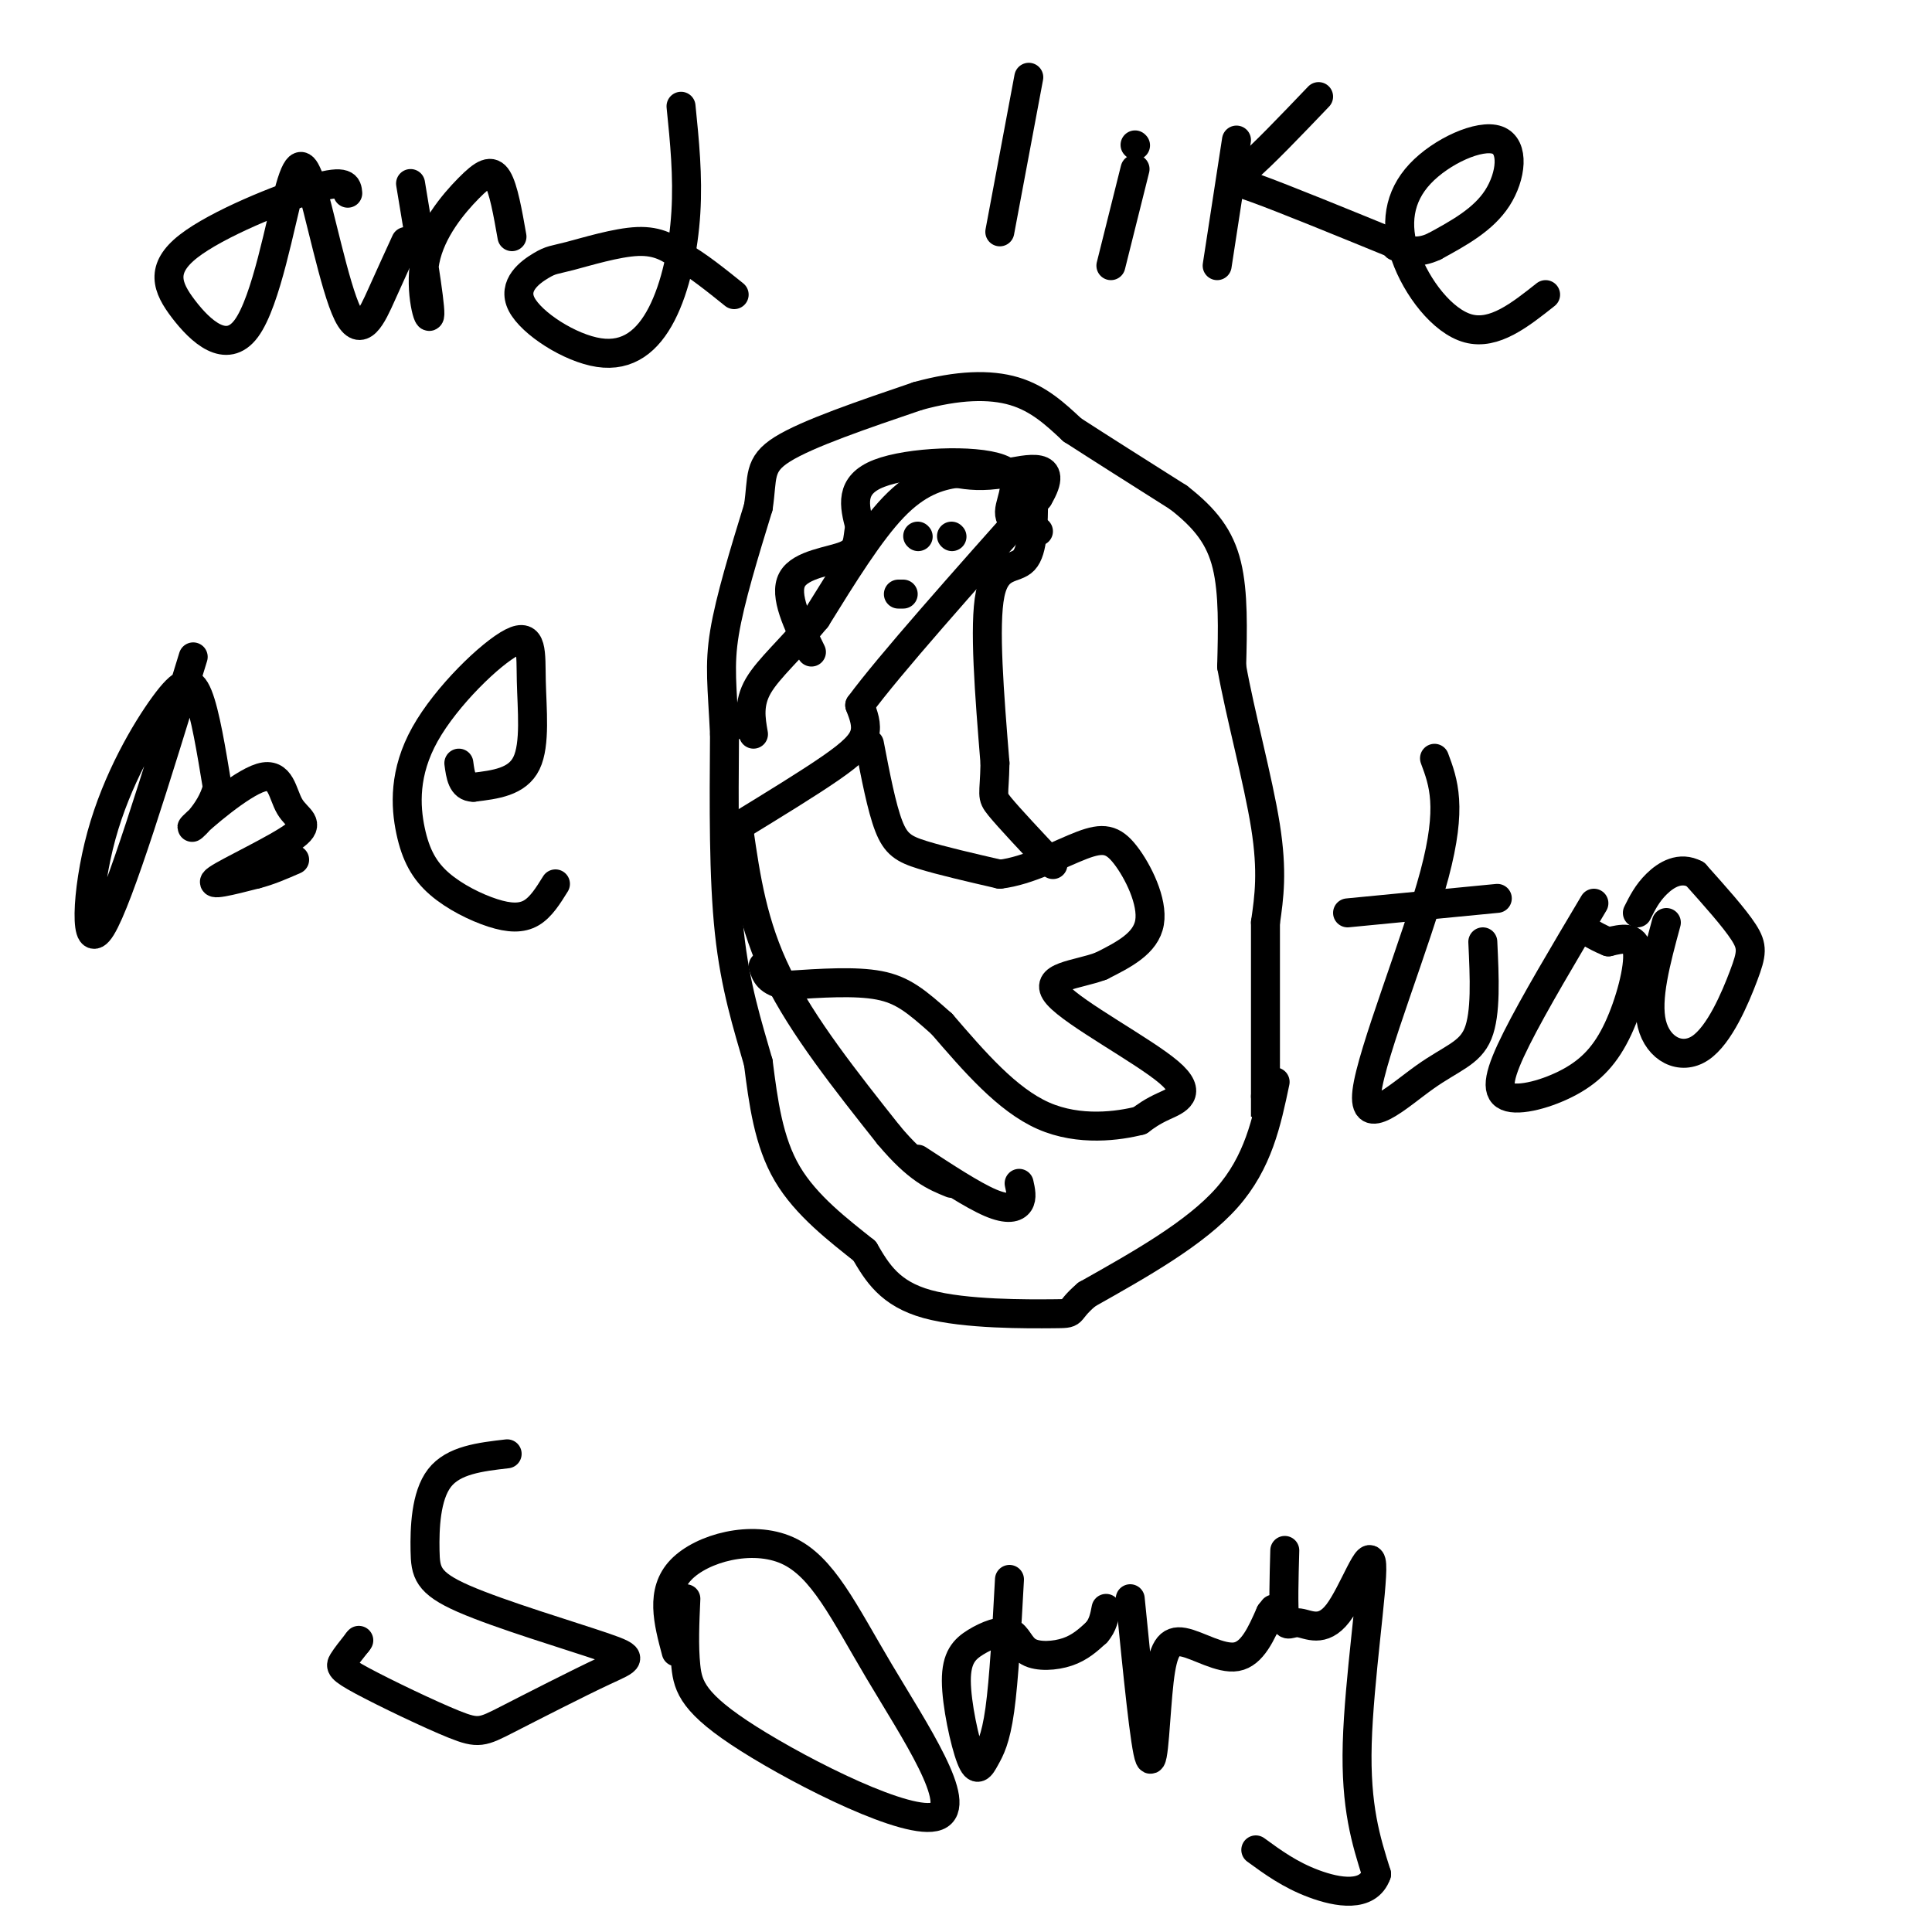 <svg viewBox='0 0 400 400' version='1.1' xmlns='http://www.w3.org/2000/svg' xmlns:xlink='http://www.w3.org/1999/xlink'><g fill='none' stroke='#000000' stroke-width='6' stroke-linecap='round' stroke-linejoin='round'><path d='M264,224c-1.750,8.333 -3.500,16.667 -10,24c-6.500,7.333 -17.750,13.667 -29,20'/><path d='M225,268c-4.679,3.988 -1.875,3.958 -7,4c-5.125,0.042 -18.179,0.155 -26,-2c-7.821,-2.155 -10.411,-6.577 -13,-11'/><path d='M179,259c-5.311,-4.244 -12.089,-9.356 -16,-16c-3.911,-6.644 -4.956,-14.822 -6,-23'/><path d='M157,220c-2.222,-7.756 -4.778,-15.644 -6,-27c-1.222,-11.356 -1.111,-26.178 -1,-41'/><path d='M150,152c-0.467,-9.889 -1.133,-14.111 0,-21c1.133,-6.889 4.067,-16.444 7,-26'/><path d='M157,105c0.956,-6.222 -0.156,-8.778 5,-12c5.156,-3.222 16.578,-7.111 28,-11'/><path d='M190,82c8.267,-2.289 14.933,-2.511 20,-1c5.067,1.511 8.533,4.756 12,8'/><path d='M222,89c5.667,3.667 13.833,8.833 22,14'/><path d='M244,103c5.600,4.356 8.600,8.244 10,14c1.400,5.756 1.200,13.378 1,21'/><path d='M255,138c1.711,9.711 5.489,23.489 7,33c1.511,9.511 0.756,14.756 0,20'/><path d='M262,191c0.000,9.333 0.000,22.667 0,36'/><path d='M262,227c0.000,6.333 0.000,4.167 0,2'/><path d='M153,171c7.222,-4.422 14.444,-8.844 19,-12c4.556,-3.156 6.444,-5.044 7,-7c0.556,-1.956 -0.222,-3.978 -1,-6'/><path d='M178,146c6.000,-8.167 21.500,-25.583 37,-43'/><path d='M215,103c4.644,-7.800 -2.244,-5.800 -7,-5c-4.756,0.800 -7.378,0.400 -10,0'/><path d='M198,98c-3.733,0.533 -8.067,1.867 -13,7c-4.933,5.133 -10.467,14.067 -16,23'/><path d='M169,128c-5.111,6.244 -9.889,10.356 -12,14c-2.111,3.644 -1.556,6.822 -1,10'/><path d='M153,172c1.417,9.750 2.833,19.500 8,30c5.167,10.500 14.083,21.750 23,33'/><path d='M184,235c6.000,7.167 9.500,8.583 13,10'/><path d='M153,150c0.000,0.000 0.000,-1.000 0,-1'/><path d='M180,154c1.267,6.600 2.533,13.200 4,17c1.467,3.800 3.133,4.800 7,6c3.867,1.200 9.933,2.600 16,4'/><path d='M207,181c5.892,-0.667 12.620,-4.333 17,-6c4.380,-1.667 6.410,-1.333 9,2c2.590,3.333 5.740,9.667 5,14c-0.740,4.333 -5.370,6.667 -10,9'/><path d='M228,200c-4.979,1.884 -12.427,2.093 -9,6c3.427,3.907 17.730,11.514 23,16c5.270,4.486 1.506,5.853 -1,7c-2.506,1.147 -3.753,2.073 -5,3'/><path d='M236,232c-4.289,1.089 -12.511,2.311 -20,-1c-7.489,-3.311 -14.244,-11.156 -21,-19'/><path d='M195,212c-5.311,-4.733 -8.089,-7.067 -13,-8c-4.911,-0.933 -11.956,-0.467 -19,0'/><path d='M163,204c-4.000,-0.667 -4.500,-2.333 -5,-4'/><path d='M190,240c5.667,3.711 11.333,7.422 15,9c3.667,1.578 5.333,1.022 6,0c0.667,-1.022 0.333,-2.511 0,-4'/><path d='M215,110c-3.030,-0.708 -6.060,-1.417 -6,-4c0.060,-2.583 3.208,-7.042 -2,-9c-5.208,-1.958 -18.774,-1.417 -25,1c-6.226,2.417 -5.113,6.708 -4,11'/><path d='M178,109c-0.595,2.940 -0.083,4.792 -3,6c-2.917,1.208 -9.262,1.774 -11,5c-1.738,3.226 1.131,9.113 4,15'/><path d='M190,111c0.000,0.000 0.100,0.100 0.1,0.1'/><path d='M197,111c0.000,0.000 0.100,0.100 0.1,0.1'/><path d='M186,123c0.000,0.000 1.000,0.000 1,0'/><path d='M214,103c-0.044,5.489 -0.089,10.978 -2,13c-1.911,2.022 -5.689,0.578 -7,7c-1.311,6.422 -0.156,20.711 1,35'/><path d='M206,158c-0.111,6.911 -0.889,6.689 1,9c1.889,2.311 6.444,7.156 11,12'/><path d='M105,301c-5.560,0.642 -11.119,1.284 -14,5c-2.881,3.716 -3.082,10.505 -3,15c0.082,4.495 0.448,6.698 8,10c7.552,3.302 22.290,7.705 29,10c6.710,2.295 5.393,2.481 0,5c-5.393,2.519 -14.862,7.371 -20,10c-5.138,2.629 -5.944,3.035 -11,1c-5.056,-2.035 -14.361,-6.509 -19,-9c-4.639,-2.491 -4.611,-2.997 -4,-4c0.611,-1.003 1.806,-2.501 3,-4'/><path d='M74,340c0.500,-0.667 0.250,-0.333 0,0'/><path d='M142,331c-0.220,4.893 -0.440,9.786 0,14c0.440,4.214 1.541,7.749 13,15c11.459,7.251 33.278,18.219 39,16c5.722,-2.219 -4.652,-17.626 -12,-30c-7.348,-12.374 -11.671,-21.716 -19,-25c-7.329,-3.284 -17.666,-0.510 -22,4c-4.334,4.510 -2.667,10.755 -1,17'/><path d='M209,327c-0.567,10.393 -1.134,20.787 -2,27c-0.866,6.213 -2.029,8.246 -3,10c-0.971,1.754 -1.748,3.230 -3,0c-1.252,-3.230 -2.980,-11.168 -3,-16c-0.020,-4.832 1.666,-6.560 4,-8c2.334,-1.440 5.316,-2.592 7,-2c1.684,0.592 2.069,2.929 4,4c1.931,1.071 5.409,0.878 8,0c2.591,-0.878 4.296,-2.439 6,-4'/><path d='M227,338c1.333,-1.500 1.667,-3.250 2,-5'/><path d='M234,331c1.539,15.478 3.078,30.957 4,33c0.922,2.043 1.226,-9.349 2,-16c0.774,-6.651 2.016,-8.560 5,-8c2.984,0.560 7.710,3.589 11,3c3.290,-0.589 5.145,-4.794 7,-9'/><path d='M263,334c1.167,-1.500 0.583,-0.750 0,0'/><path d='M266,321c-0.162,5.892 -0.324,11.784 0,14c0.324,2.216 1.134,0.757 3,1c1.866,0.243 4.789,2.189 8,-2c3.211,-4.189 6.711,-14.512 7,-10c0.289,4.512 -2.632,23.861 -3,37c-0.368,13.139 1.816,20.070 4,27'/><path d='M285,388c-1.733,4.956 -8.067,3.844 -13,2c-4.933,-1.844 -8.467,-4.422 -12,-7'/><path d='M72,40c-0.132,-1.481 -0.265,-2.962 -7,-1c-6.735,1.962 -20.073,7.365 -26,12c-5.927,4.635 -4.444,8.500 -1,13c3.444,4.500 8.850,9.635 13,4c4.150,-5.635 7.043,-22.038 9,-29c1.957,-6.962 2.979,-4.481 4,-2'/><path d='M64,37c2.071,6.131 5.250,22.458 8,28c2.750,5.542 5.071,0.298 7,-4c1.929,-4.298 3.464,-7.649 5,-11'/><path d='M85,38c2.033,12.238 4.067,24.475 4,27c-0.067,2.525 -2.234,-4.663 -1,-11c1.234,-6.337 5.871,-11.821 9,-15c3.129,-3.179 4.751,-4.051 6,-2c1.249,2.051 2.124,7.026 3,12'/><path d='M141,22c0.732,7.227 1.463,14.455 1,22c-0.463,7.545 -2.121,15.409 -5,21c-2.879,5.591 -6.979,8.910 -13,8c-6.021,-0.910 -13.964,-6.051 -16,-10c-2.036,-3.949 1.836,-6.708 4,-8c2.164,-1.292 2.621,-1.117 6,-2c3.379,-0.883 9.680,-2.824 14,-3c4.320,-0.176 6.660,1.412 9,3'/><path d='M141,53c3.333,1.833 7.167,4.917 11,8'/><path d='M213,16c0.000,0.000 -6.000,32.000 -6,32'/><path d='M235,35c0.000,0.000 -5.000,20.000 -5,20'/><path d='M235,30c0.000,0.000 0.100,0.100 0.1,0.1'/><path d='M256,29c0.000,0.000 -4.000,26.000 -4,26'/><path d='M273,20c-5.889,6.156 -11.778,12.311 -15,15c-3.222,2.689 -3.778,1.911 2,4c5.778,2.089 17.889,7.044 30,12'/><path d='M320,61c-5.324,4.220 -10.647,8.439 -16,7c-5.353,-1.439 -10.735,-8.538 -13,-15c-2.265,-6.462 -1.411,-12.289 3,-17c4.411,-4.711 12.380,-8.307 16,-7c3.620,1.307 2.891,7.516 0,12c-2.891,4.484 -7.946,7.242 -13,10'/><path d='M297,51c-3.500,1.667 -5.750,0.833 -8,0'/><path d='M40,136c-7.686,25.048 -15.372,50.096 -19,56c-3.628,5.904 -3.199,-7.335 0,-19c3.199,-11.665 9.169,-21.756 13,-27c3.831,-5.244 5.523,-5.641 7,-2c1.477,3.641 2.738,11.321 4,19'/><path d='M45,163c-1.290,5.440 -6.516,9.541 -5,8c1.516,-1.541 9.774,-8.722 14,-10c4.226,-1.278 4.422,3.348 6,6c1.578,2.652 4.540,3.329 1,6c-3.540,2.671 -13.583,7.334 -16,9c-2.417,1.666 2.791,0.333 8,-1'/><path d='M53,181c2.667,-0.667 5.333,-1.833 8,-3'/><path d='M115,183c-1.496,2.411 -2.991,4.823 -5,6c-2.009,1.177 -4.530,1.120 -8,0c-3.470,-1.120 -7.887,-3.304 -11,-6c-3.113,-2.696 -4.921,-5.904 -6,-11c-1.079,-5.096 -1.430,-12.081 3,-20c4.430,-7.919 13.641,-16.772 18,-19c4.359,-2.228 3.866,2.169 4,8c0.134,5.831 0.895,13.094 -1,17c-1.895,3.906 -6.448,4.453 -11,5'/><path d='M98,163c-2.333,0.000 -2.667,-2.500 -3,-5'/><path d='M297,157c1.863,4.998 3.726,9.997 0,24c-3.726,14.003 -13.040,37.011 -14,45c-0.960,7.989 6.434,0.959 12,-3c5.566,-3.959 9.305,-4.845 11,-9c1.695,-4.155 1.348,-11.577 1,-19'/><path d='M279,189c0.000,0.000 31.000,-3.000 31,-3'/><path d='M330,187c-6.212,10.440 -12.423,20.880 -16,28c-3.577,7.120 -4.519,10.919 -2,12c2.519,1.081 8.500,-0.556 13,-3c4.500,-2.444 7.519,-5.697 10,-11c2.481,-5.303 4.423,-12.658 4,-16c-0.423,-3.342 -3.212,-2.671 -6,-2'/><path d='M333,195c-1.667,-0.667 -2.833,-1.333 -4,-2'/><path d='M345,191c-2.144,7.907 -4.287,15.815 -3,21c1.287,5.185 6.005,7.648 10,5c3.995,-2.648 7.268,-10.405 9,-15c1.732,-4.595 1.923,-6.027 0,-9c-1.923,-2.973 -5.962,-7.486 -10,-12'/><path d='M351,181c-3.156,-1.689 -6.044,0.089 -8,2c-1.956,1.911 -2.978,3.956 -4,6'/></g>
</svg>